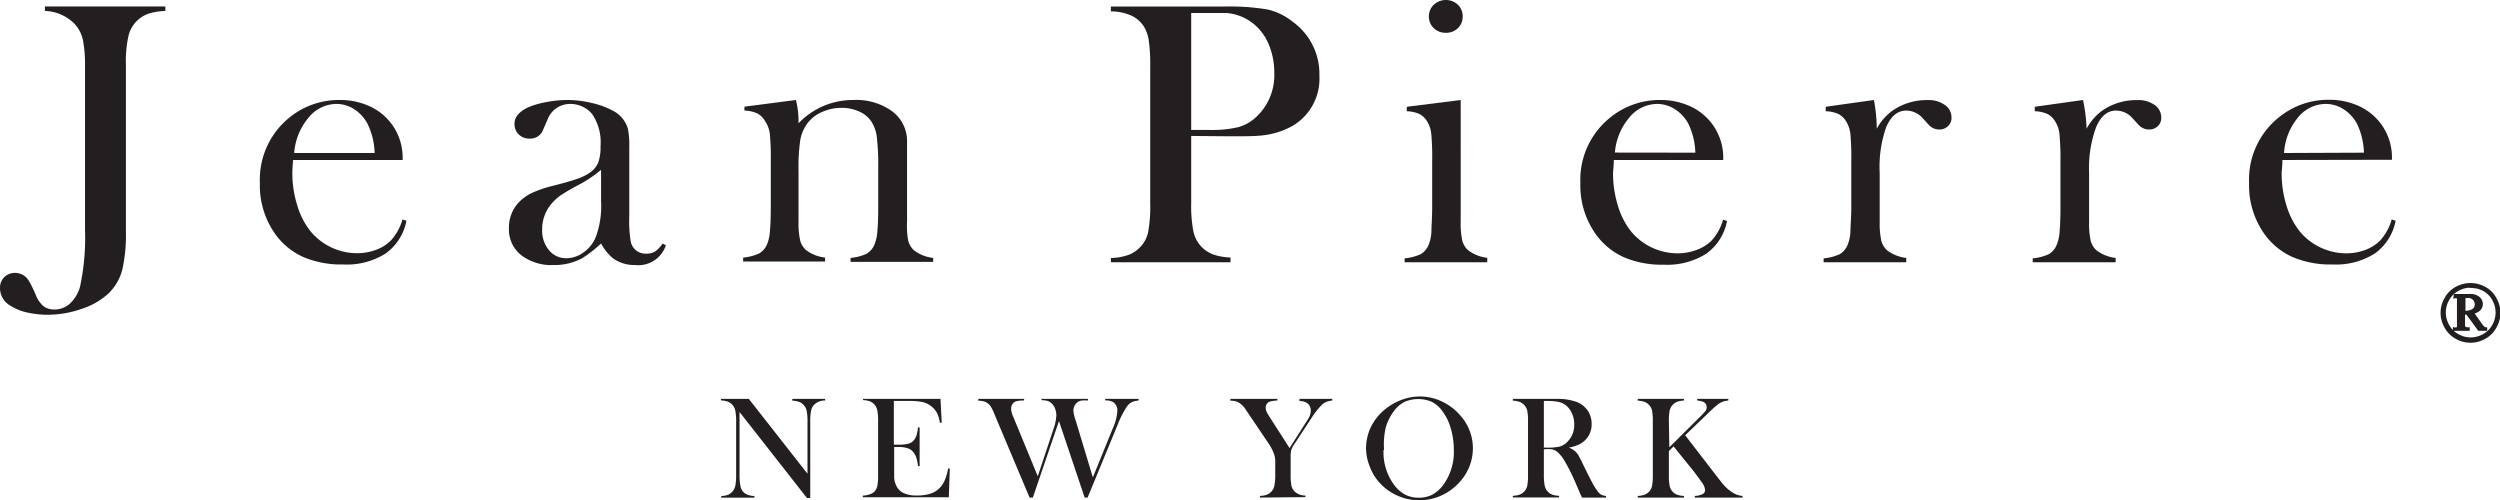 <svg xmlns="http://www.w3.org/2000/svg" viewBox="0 0 228.76 45.75"><defs><style>.cls-1,.cls-2{fill:#231f20;}.cls-2{stroke:#231f20;stroke-miterlimit:10;stroke-width:0.2px;}</style></defs><title>Asset 6</title><g id="Layer_2___1890529021" data-name="Layer 2"><g id="Layer_1-2___1890529021" data-name="Layer 1"><path class="cls-1" d="M15.13.59V1a6.08,6.08,0,0,0-1.45.22,2.86,2.86,0,0,0-1.91,2,10.74,10.74,0,0,0-.25,2.69V21.15a14.26,14.26,0,0,1-.34,3.57,4.66,4.66,0,0,1-1.25,2.13,6.63,6.63,0,0,1-2.45,1.41,9.43,9.43,0,0,1-3.15.54,8.49,8.49,0,0,1-1.86-.21A4.72,4.72,0,0,1,1,28a1.86,1.86,0,0,1-1-1.64,1.37,1.37,0,0,1,.39-1,1.39,1.39,0,0,1,1-.39,1.46,1.46,0,0,1,1,.41,2,2,0,0,1,.36.51A11.72,11.72,0,0,1,3.28,27a2.53,2.53,0,0,0,.68,1,1.57,1.57,0,0,0,1,.32,2.12,2.12,0,0,0,1.43-.53,3.35,3.35,0,0,0,.93-1.54A21.45,21.45,0,0,0,7.78,21V5.86a11.56,11.56,0,0,0-.15-1.95,3.15,3.15,0,0,0-.82-1.74A4,4,0,0,0,4.11,1V.59Z"></path><path class="cls-1" d="M26.82,14.64q-.07.84-.07,1.21a9.89,9.89,0,0,0,.44,2.91,7,7,0,0,0,1.19,2.36,5.55,5.55,0,0,0,4.28,2.05,5,5,0,0,0,1.75-.31A3.68,3.68,0,0,0,35.77,22a4.8,4.8,0,0,0,1.06-1.92l.36.12a4.78,4.78,0,0,1-1.91,3,6.66,6.66,0,0,1-3.89,1,8.86,8.86,0,0,1-3.61-.67,6.37,6.37,0,0,1-2.55-2.05,7.69,7.69,0,0,1-1.45-4.76,7.29,7.29,0,0,1,2.75-6A7.14,7.14,0,0,1,31.1,9.15a6.45,6.45,0,0,1,2.53.49,5.15,5.15,0,0,1,3.21,5ZM34.28,14a6.46,6.46,0,0,0-.63-2.63A3.55,3.55,0,0,0,32.42,10a3,3,0,0,0-1.63-.49,3.31,3.31,0,0,0-2.56,1.26A5.65,5.65,0,0,0,26.92,14Z"></path><path class="cls-1" d="M60.64,22.28l.29.17a2.65,2.65,0,0,1-2.82,1.8,3.32,3.32,0,0,1-2-.6A4.55,4.55,0,0,1,55,22.28a11.7,11.7,0,0,1-1.73,1.35,5.28,5.28,0,0,1-2.59.62,4.56,4.56,0,0,1-3-.91,3,3,0,0,1-1.11-2.45,3.33,3.33,0,0,1,.91-2.38,4.08,4.08,0,0,1,1.18-.85A11,11,0,0,1,50.6,17c1-.25,1.72-.46,2.2-.63A4.64,4.64,0,0,0,54,15.78a2.06,2.06,0,0,0,.75-.93,4.24,4.24,0,0,0,.2-1.47,4.59,4.59,0,0,0-.75-2.92,2.43,2.43,0,0,0-.88-.69,2.52,2.52,0,0,0-1.12-.26,2.25,2.25,0,0,0-1.25.36,2.23,2.23,0,0,0-.82,1l-.43,1a1.24,1.24,0,0,1-1.23.81,1.33,1.33,0,0,1-1-.38,1.29,1.29,0,0,1-.39-1q0-.87,1.23-1.47A7.66,7.66,0,0,1,50,9.34a10.08,10.08,0,0,1,1.93-.19,9.61,9.61,0,0,1,2.21.27,7.6,7.6,0,0,1,1.92.7,2.71,2.71,0,0,1,1.39,1.64,7.66,7.66,0,0,1,.13,1.73v6.33A11.53,11.53,0,0,0,57.7,22a1.37,1.37,0,0,0,1.41,1.21,1.58,1.58,0,0,0,.83-.19A3.06,3.06,0,0,0,60.64,22.28ZM55,15.54a11.63,11.63,0,0,1-2,1.35,18.26,18.26,0,0,0-1.72,1,4.44,4.44,0,0,0-.87.82,3.57,3.57,0,0,0-.8,2.31,2.79,2.79,0,0,0,.62,1.87,2,2,0,0,0,1.58.74,2.68,2.68,0,0,0,1.58-.53,3.22,3.22,0,0,0,1.12-1.39A8.23,8.23,0,0,0,55,18.4Z"></path><path class="cls-1" d="M72.83,9.15A7.88,7.88,0,0,1,73.07,11v.28a6.87,6.87,0,0,1,5-2.13,5.61,5.61,0,0,1,3.52,1A3.4,3.4,0,0,1,83,13v7.25A7.59,7.59,0,0,0,83.1,22a1.8,1.8,0,0,0,.53.9,3.52,3.52,0,0,0,1.76.7v.36H77.83v-.36a4.48,4.48,0,0,0,1.47-.38,1.77,1.77,0,0,0,.72-.85,3.76,3.76,0,0,0,.26-1.19q.08-.79.08-2.28V15.26a21.32,21.32,0,0,0-.13-2.73,3.35,3.35,0,0,0-.49-1.4,2.58,2.58,0,0,0-1.13-.93A3.86,3.86,0,0,0,77,9.87a4.23,4.23,0,0,0-1.78.38,3.2,3.2,0,0,0-1.31,1,3.67,3.67,0,0,0-.68,1.55,17.36,17.36,0,0,0-.16,2.86V19l0,1.27a7.46,7.46,0,0,0,.14,1.7,1.77,1.77,0,0,0,.53.9,3.52,3.52,0,0,0,1.76.7v.36H68v-.36a4.55,4.55,0,0,0,1.47-.38,1.75,1.75,0,0,0,.72-.84,3.71,3.71,0,0,0,.26-1.19c.05-.53.08-1.29.08-2.29V14.68a23.38,23.38,0,0,0-.09-2.46A2.71,2.71,0,0,0,70,11.07a1.81,1.81,0,0,0-.7-.69,3,3,0,0,0-1.18-.26V9.76Z"></path><path class="cls-1" d="M109,12.44v6.14a12.39,12.39,0,0,0,.2,2.59,2.88,2.88,0,0,0,.73,1.4,2.91,2.91,0,0,0,1.07.71,5.44,5.44,0,0,0,1.6.28V24H101.65v-.39a5.43,5.43,0,0,0,1.6-.28,2.9,2.9,0,0,0,1.07-.71,2.76,2.76,0,0,0,.74-1.39,13.07,13.07,0,0,0,.19-2.6V6a15.36,15.36,0,0,0-.13-2.27,3.48,3.48,0,0,0-.44-1.29,2.78,2.78,0,0,0-1.13-1,4.75,4.75,0,0,0-1.78-.4h-.12V.6H112a21,21,0,0,1,4,.27A5.77,5.77,0,0,1,118.3,2a5.88,5.88,0,0,1,2.43,4.93,5,5,0,0,1-2.46,4.59,7.29,7.29,0,0,1-3.11.9q-.58.06-2.8.05Zm0-.55h1.68a10.54,10.54,0,0,0,2.61-.25,3.9,3.9,0,0,0,1.63-.91,5.21,5.21,0,0,0,1.68-4.06,6.61,6.61,0,0,0-.49-2.57,4.78,4.78,0,0,0-1.39-1.91,4.53,4.53,0,0,0-2.48-1c-.26,0-.86,0-1.8,0H109Z"></path><path class="cls-1" d="M128.73,9.77l4.93-.62V19l0,1.3a7.56,7.56,0,0,0,.14,1.69,1.78,1.78,0,0,0,.53.9,3.53,3.53,0,0,0,1.76.7V24h-7.56v-.36a4.6,4.6,0,0,0,1.47-.38,1.78,1.78,0,0,0,.72-.84,3.82,3.82,0,0,0,.26-1.19c0-.53.07-1.29.07-2.29v-4.2a23.59,23.59,0,0,0-.08-2.46,2.66,2.66,0,0,0-.37-1.15,1.83,1.83,0,0,0-.7-.69,3,3,0,0,0-1.18-.26ZM132.3,3a1.52,1.52,0,0,1-1.11-.43,1.44,1.44,0,0,1-.44-1.08A1.45,1.45,0,0,1,131.2.43a1.62,1.62,0,0,1,2.2,0,1.44,1.44,0,0,1,.44,1.07,1.43,1.43,0,0,1-.44,1.08A1.52,1.52,0,0,1,132.3,3Z"></path><path class="cls-1" d="M147.67,14.64c0,.56-.07,1-.07,1.22a9.9,9.9,0,0,0,.43,2.91,7.05,7.05,0,0,0,1.18,2.36,5.54,5.54,0,0,0,4.28,2.05,4.92,4.92,0,0,0,1.75-.31,3.69,3.69,0,0,0,1.37-.85,4.76,4.76,0,0,0,1.06-1.92l.36.12a4.76,4.76,0,0,1-1.91,3,6.68,6.68,0,0,1-3.89,1,8.86,8.86,0,0,1-3.61-.67,6.37,6.37,0,0,1-2.55-2.05,7.69,7.69,0,0,1-1.46-4.76,7.29,7.29,0,0,1,2.75-6,7.14,7.14,0,0,1,4.57-1.59,6.44,6.44,0,0,1,2.53.49,5.15,5.15,0,0,1,3.22,5Zm7.46-.67a6.52,6.52,0,0,0-.63-2.63A3.56,3.56,0,0,0,153.27,10a3,3,0,0,0-1.64-.49,3.31,3.31,0,0,0-2.56,1.27,5.63,5.63,0,0,0-1.3,3.18Z"></path><path class="cls-1" d="M171.73,11.78a5,5,0,0,1,1.39-1.62,5.44,5.44,0,0,1,3.23-1,2.55,2.55,0,0,1,1.69.5,1.37,1.37,0,0,1,.53,1.09,1,1,0,0,1-.32.79,1.11,1.11,0,0,1-.81.31,1.31,1.31,0,0,1-1-.48l-.53-.58a2,2,0,0,0-1.49-.67c-.78,0-1.38.5-1.82,1.5A10.85,10.85,0,0,0,172,15.8V19l0,1.3a7.67,7.67,0,0,0,.14,1.7,1.79,1.79,0,0,0,.53.9,3.53,3.53,0,0,0,1.76.7V24h-7.56v-.36a4.61,4.61,0,0,0,1.47-.38,1.76,1.76,0,0,0,.72-.84,3.75,3.75,0,0,0,.26-1.19c0-.53.08-1.29.08-2.29v-4.2a23.68,23.68,0,0,0-.08-2.46,2.71,2.71,0,0,0-.38-1.15,1.83,1.83,0,0,0-.7-.69,3,3,0,0,0-1.18-.26V9.77l4.41-.62A14.36,14.36,0,0,1,171.73,11.78Z"></path><path class="cls-1" d="M190.93,11.78a4.94,4.94,0,0,1,1.38-1.62,5.44,5.44,0,0,1,3.23-1,2.55,2.55,0,0,1,1.69.5,1.37,1.37,0,0,1,.53,1.09,1,1,0,0,1-.31.79,1.12,1.12,0,0,1-.81.31,1.31,1.31,0,0,1-1-.48l-.53-.58a2,2,0,0,0-1.49-.67c-.78,0-1.38.5-1.81,1.5a10.82,10.82,0,0,0-.65,4.19V19l0,1.3a7.55,7.55,0,0,0,.14,1.7,1.78,1.78,0,0,0,.53.9,3.54,3.54,0,0,0,1.76.7V24H186v-.36a4.57,4.57,0,0,0,1.47-.38,1.76,1.76,0,0,0,.72-.84,3.7,3.7,0,0,0,.27-1.19c.05-.53.08-1.29.08-2.29v-4.2a23.86,23.86,0,0,0-.09-2.46,2.68,2.68,0,0,0-.38-1.15,1.81,1.81,0,0,0-.7-.69,3,3,0,0,0-1.18-.26V9.77l4.41-.62A14.27,14.27,0,0,1,190.93,11.78Z"></path><path class="cls-1" d="M208.85,14.64c0,.56-.07,1-.07,1.22a9.93,9.93,0,0,0,.43,2.91,7.12,7.12,0,0,0,1.19,2.36,5.54,5.54,0,0,0,4.28,2.05,4.93,4.93,0,0,0,1.75-.31A3.73,3.73,0,0,0,217.8,22a4.81,4.81,0,0,0,1.05-1.92l.36.12a4.77,4.77,0,0,1-1.91,3,6.67,6.67,0,0,1-3.89,1,8.86,8.86,0,0,1-3.61-.67,6.39,6.39,0,0,1-2.55-2.05,7.69,7.69,0,0,1-1.45-4.76,7.28,7.28,0,0,1,2.75-6,7.13,7.13,0,0,1,4.57-1.59,6.44,6.44,0,0,1,2.53.49,5.15,5.15,0,0,1,3.22,5Zm7.46-.67a6.53,6.53,0,0,0-.63-2.63A3.55,3.55,0,0,0,214.45,10a3,3,0,0,0-1.64-.49,3.3,3.3,0,0,0-2.56,1.27A5.62,5.62,0,0,0,209,14Z"></path><path class="cls-1" d="M67.67,37.7v5.75a4.76,4.76,0,0,0,.08,1A1.11,1.11,0,0,0,68,45a1.13,1.13,0,0,0,.42.28,2.16,2.16,0,0,0,.61.11v.15H66v-.15a2.19,2.19,0,0,0,.61-.11A1.11,1.11,0,0,0,67,45a1.13,1.13,0,0,0,.28-.54,4.69,4.69,0,0,0,.08-1V38.57a4.64,4.64,0,0,0-.08-1,1.12,1.12,0,0,0-.69-.82,2.29,2.29,0,0,0-.62-.11V36.5h2.55l5.37,6.85V38.58a4.79,4.79,0,0,0-.08-1,1.12,1.12,0,0,0-.28-.53,1.1,1.1,0,0,0-.42-.28,2.28,2.28,0,0,0-.61-.11V36.5h3v.15a1.37,1.37,0,0,0-1,.38,1.1,1.1,0,0,0-.28.54,4.81,4.81,0,0,0-.08,1v7h-.3Z"></path><path class="cls-1" d="M86.06,36.5l.11,2.18H86a2.78,2.78,0,0,0-.28-.92,1.93,1.93,0,0,0-.58-.64,1.89,1.89,0,0,0-.73-.33,5.32,5.32,0,0,0-1.13-.1H81.79v4h.39a3.84,3.84,0,0,0,.91-.08,1,1,0,0,0,.49-.28,1.19,1.19,0,0,0,.27-.45,4,4,0,0,0,.15-.77h.15l0,3.54H84a3.5,3.5,0,0,0-.17-.82,1.52,1.52,0,0,0-.32-.53A1.14,1.14,0,0,0,83,41a2.76,2.76,0,0,0-.8-.1h-.38v1.51q0,.91,0,1.32a2.22,2.22,0,0,0,.18.69,1.42,1.42,0,0,0,.69.7,2.8,2.8,0,0,0,1.21.22,3.82,3.82,0,0,0,1.33-.2,2,2,0,0,0,.87-.62,2.44,2.44,0,0,0,.38-.65,5.42,5.42,0,0,0,.28-1h.15l-.09,2.63H78.95v-.15a2.15,2.15,0,0,0,.61-.11A1.1,1.1,0,0,0,80,45a1.15,1.15,0,0,0,.28-.54,5,5,0,0,0,.07-1V38.58a5,5,0,0,0-.07-1A1.13,1.13,0,0,0,80,37a1.1,1.1,0,0,0-.41-.28,2.32,2.32,0,0,0-.62-.11V36.5Z"></path><path class="cls-1" d="M89.55,36.5h4.16v.15a2.36,2.36,0,0,0-.79.09.62.62,0,0,0-.29.26.73.73,0,0,0-.11.4,2.11,2.11,0,0,0,.21.77l.17.41,2.06,5,1.44-4.33A4.36,4.36,0,0,0,96.66,38a1.71,1.71,0,0,0-.11-.59,1.3,1.3,0,0,0-.29-.47,1,1,0,0,0-.39-.25,1.85,1.85,0,0,0-.57-.07V36.5h4.25v.15a4,4,0,0,0-.56,0,1,1,0,0,0-.33.11.89.89,0,0,0-.32.34,1,1,0,0,0-.12.48,3.28,3.28,0,0,0,.19.83L100,43.68l1.82-4.47a4.53,4.53,0,0,0,.42-1.59.9.9,0,0,0-.39-.83,1.4,1.4,0,0,0-.72-.15V36.5h3.06v.15a1.89,1.89,0,0,0-.67.17,1.39,1.39,0,0,0-.45.45,8.9,8.9,0,0,0-.83,1.67l-2.72,6.59h-.27l-2.35-7-2.39,7h-.3l-3-7.12-.2-.48a5,5,0,0,0-.34-.71,1.09,1.09,0,0,0-.34-.35,1.07,1.07,0,0,0-.34-.15,3.68,3.68,0,0,0-.52-.07Z"></path><path class="cls-1" d="M115.29,45.53v-.15a2.22,2.22,0,0,0,.62-.11,1.12,1.12,0,0,0,.42-.28,1.1,1.1,0,0,0,.28-.54,4.85,4.85,0,0,0,.08-1V42.16a2,2,0,0,0-.11-.61,4.26,4.26,0,0,0-.52-1L114.34,38l-.31-.46a2.16,2.16,0,0,0-.66-.69,1.22,1.22,0,0,0-.33-.14,2.63,2.63,0,0,0-.46-.05V36.5h4.31v.15a2.76,2.76,0,0,0-.7.1.57.57,0,0,0-.37.58.89.89,0,0,0,.08.34,3.48,3.48,0,0,0,.27.48L118,41l1.53-2.4.17-.27a1.39,1.39,0,0,0,.24-.75.82.82,0,0,0-.27-.65,1.14,1.14,0,0,0-.76-.23V36.5h3v.15a2.21,2.21,0,0,0-.53.12A1.34,1.34,0,0,0,121,37a7,7,0,0,0-1,1.26l-1.51,2.3a2.77,2.77,0,0,0-.33.6,2.45,2.45,0,0,0-.06.65v1.62a5.14,5.14,0,0,0,.07,1,1.11,1.11,0,0,0,.28.53,1.38,1.38,0,0,0,1,.38v.15Z"></path><path class="cls-1" d="M125,41.08a4.51,4.51,0,0,1,.47-2.06,4.81,4.81,0,0,1,1.39-1.66,5.27,5.27,0,0,1,1.47-.8,4.67,4.67,0,0,1,1.59-.28,4.6,4.6,0,0,1,2,.45A5,5,0,0,1,133.61,38a4.5,4.5,0,0,1,.86,4.65,4.61,4.61,0,0,1-.89,1.44,5,5,0,0,1-1.69,1.25,4.91,4.91,0,0,1-4.05,0,4.8,4.8,0,0,1-1.65-1.22,4.46,4.46,0,0,1-.84-1.4A4.63,4.63,0,0,1,125,41.08Zm1.6.1a5,5,0,0,0,1,3.23,3.06,3.06,0,0,0,1,.86,2.61,2.61,0,0,0,1.21.27,2.68,2.68,0,0,0,1.22-.26,3.1,3.1,0,0,0,1-.86,5.1,5.1,0,0,0,1-3.26,6.84,6.84,0,0,0-.29-2,4.77,4.77,0,0,0-.81-1.61,2.62,2.62,0,0,0-.94-.79,3.16,3.16,0,0,0-2.44,0,2.79,2.79,0,0,0-.95.79,4.68,4.68,0,0,0-.81,1.61A7,7,0,0,0,126.65,41.17Z"></path><path class="cls-1" d="M141.27,41.11v2.34a4.68,4.68,0,0,0,.08,1,1.11,1.11,0,0,0,.28.54,1.12,1.12,0,0,0,.41.27,2.15,2.15,0,0,0,.62.11v.15h-4.23v-.15a2.15,2.15,0,0,0,.62-.11,1.15,1.15,0,0,0,.41-.27,1.12,1.12,0,0,0,.29-.54,5,5,0,0,0,.07-1V38.58a5,5,0,0,0-.07-1,1.1,1.1,0,0,0-.29-.53,1.07,1.07,0,0,0-.42-.28,2.31,2.31,0,0,0-.61-.11V36.5h4.24a5.14,5.14,0,0,1,1.61.28,2.22,2.22,0,0,1,1,.79,2.11,2.11,0,0,1,.36,1.22,2,2,0,0,1-.78,1.65,2.23,2.23,0,0,1-.53.3,4.36,4.36,0,0,1-.77.22,2,2,0,0,1,.59.35,1.52,1.52,0,0,1,.28.35c.08.14.21.38.38.74.39.8.69,1.4.89,1.77a5.34,5.34,0,0,0,.51.81,1,1,0,0,0,.32.29,1.23,1.23,0,0,0,.43.11v.15h-2.2l-.21-.46L144.09,44a16.83,16.83,0,0,0-.84-1.67,3.39,3.39,0,0,0-.77-1,1.13,1.13,0,0,0-.38-.19,1.9,1.9,0,0,0-.5-.05Zm0-.15h.25a5.15,5.15,0,0,0,1.17-.09,1.54,1.54,0,0,0,.67-.38,2.17,2.17,0,0,0,.69-1.64,2.41,2.41,0,0,0-.2-1,2,2,0,0,0-.56-.76,1.66,1.66,0,0,0-.66-.31,5,5,0,0,0-1.09-.09h-.27Z"></path><path class="cls-1" d="M152.75,40.93l2.8-2.78a5.07,5.07,0,0,0,.52-.56.57.57,0,0,0,.1-.33.53.53,0,0,0-.32-.49,1.86,1.86,0,0,0-.55-.12V36.5h2.85v.15a2,2,0,0,0-.49.1,1.81,1.81,0,0,0-.43.23,10.91,10.91,0,0,0-.89.79l-2.14,2.06,3,3.89.38.48a3.75,3.75,0,0,0,.87.81,2,2,0,0,0,1,.37v.15h-4.37v-.15a1.8,1.8,0,0,0,.72-.17.4.4,0,0,0,.22-.37,1.33,1.33,0,0,0-.27-.67l-.5-.69c-.24-.32-.45-.59-.62-.79l-1.49-1.84-.43.42v2.19a4.89,4.89,0,0,0,.07,1,1.1,1.1,0,0,0,.69.81,2.16,2.16,0,0,0,.62.11v.15h-4.23v-.15a2.2,2.2,0,0,0,.62-.11,1.16,1.16,0,0,0,.41-.27,1.09,1.09,0,0,0,.28-.54,5.31,5.31,0,0,0,.07-1V38.58a5.36,5.36,0,0,0-.07-1,1.07,1.07,0,0,0-.28-.53,1.09,1.09,0,0,0-.42-.28,2.31,2.31,0,0,0-.61-.11V36.5h4.23v.15a2.29,2.29,0,0,0-.61.11,1.15,1.15,0,0,0-.42.28,1.12,1.12,0,0,0-.28.54,4.88,4.88,0,0,0-.07,1Z"></path><path class="cls-2" d="M226.07,26a2.65,2.65,0,0,1,1.28.33,2.39,2.39,0,0,1,1,1,2.59,2.59,0,0,1,0,2.59,2.42,2.42,0,0,1-1,1,2.6,2.6,0,0,1-2.58,0,2.42,2.42,0,0,1-1-1,2.59,2.59,0,0,1,0-2.59,2.39,2.39,0,0,1,1-1A2.65,2.65,0,0,1,226.07,26Zm0,.22a2.42,2.42,0,0,0-1.16.31,2.2,2.2,0,0,0-.89.88,2.37,2.37,0,0,0,0,2.37,2.23,2.23,0,0,0,.88.88,2.38,2.38,0,0,0,2.36,0,2.23,2.23,0,0,0,.88-.88,2.38,2.38,0,0,0,0-2.37,2.2,2.2,0,0,0-.89-.88A2.43,2.43,0,0,0,226.07,26.25Zm-1.44.78H226a1.2,1.2,0,0,1,.81.24.74.74,0,0,1,.28.58.71.71,0,0,1-.19.49,1.25,1.25,0,0,1-.62.32l.77,1.09a1.06,1.06,0,0,0,.25.27.44.44,0,0,0,.19.06v.12h-.67l-1.08-1.48h-.28v1.13a.25.25,0,0,0,.1.17.65.65,0,0,0,.33.06v.12h-1.34v-.12a.51.51,0,0,0,.26,0,.26.26,0,0,0,.11-.14,1.74,1.74,0,0,0,0-.32V27.65a2.51,2.51,0,0,0,0-.32.23.23,0,0,0-.09-.13.45.45,0,0,0-.23,0Zm.87,1.53a1.32,1.32,0,0,0,.82-.19.59.59,0,0,0,.23-.48.66.66,0,0,0-.21-.5.72.72,0,0,0-.53-.2,1,1,0,0,0-.31.06Z"></path></g></g></svg>